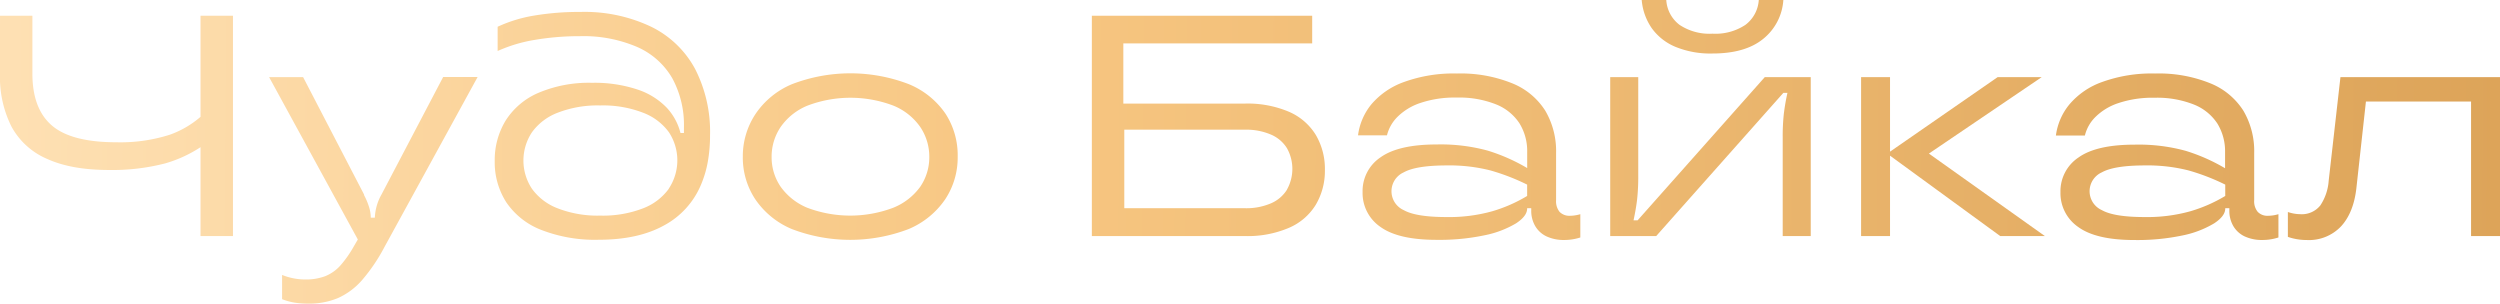<?xml version="1.0" encoding="UTF-8"?> <svg xmlns="http://www.w3.org/2000/svg" xmlns:xlink="http://www.w3.org/1999/xlink" id="Слой_1" data-name="Слой 1" viewBox="0 0 548.59 66.65"><defs><style>.cls-1{fill:url(#Безымянный_градиент_12);}.cls-2{fill:url(#Безымянный_градиент_12-2);}.cls-3{fill:url(#Безымянный_градиент_12-3);}.cls-4{fill:url(#Безымянный_градиент_12-4);}.cls-5{fill:url(#Безымянный_градиент_12-5);}.cls-6{fill:url(#Безымянный_градиент_12-6);}.cls-7{fill:url(#Безымянный_градиент_12-7);}.cls-8{fill:url(#Безымянный_градиент_12-8);}.cls-9{fill:url(#Безымянный_градиент_12-9);}.cls-10{fill:url(#Безымянный_градиент_12-10);}.cls-11{fill:url(#Безымянный_градиент_12-11);}</style><linearGradient id="Безымянный_градиент_12" x1="-205.65" y1="25.63" x2="963.91" y2="34.85" gradientUnits="userSpaceOnUse"><stop offset="0" stop-color="#c98733"></stop><stop offset="0.17" stop-color="#fee1b5"></stop><stop offset="0.37" stop-color="#f7c681"></stop><stop offset="0.97" stop-color="#be7c2a"></stop></linearGradient><linearGradient id="Безымянный_градиент_12-2" x1="-205.76" y1="39.49" x2="963.8" y2="48.71" xlink:href="#Безымянный_градиент_12"></linearGradient><linearGradient id="Безымянный_градиент_12-3" x1="-205.65" y1="24.99" x2="963.91" y2="34.21" xlink:href="#Безымянный_градиент_12"></linearGradient><linearGradient id="Безымянный_градиент_12-4" x1="-205.7" y1="31.27" x2="963.86" y2="40.49" xlink:href="#Безымянный_градиент_12"></linearGradient><linearGradient id="Безымянный_градиент_12-5" x1="-205.64" y1="23.93" x2="963.92" y2="33.15" xlink:href="#Безымянный_градиент_12"></linearGradient><linearGradient id="Безымянный_градиент_12-6" x1="-205.69" y1="30.24" x2="963.87" y2="39.46" xlink:href="#Безымянный_градиент_12"></linearGradient><linearGradient id="Безымянный_градиент_12-7" x1="-205.68" y1="29.78" x2="963.87" y2="39" xlink:href="#Безымянный_градиент_12"></linearGradient><linearGradient id="Безымянный_градиент_12-8" x1="-205.46" y1="1.23" x2="964.1" y2="10.45" xlink:href="#Безымянный_градиент_12"></linearGradient><linearGradient id="Безымянный_градиент_12-9" x1="-205.68" y1="29.36" x2="963.88" y2="38.58" xlink:href="#Безымянный_градиент_12"></linearGradient><linearGradient id="Безымянный_градиент_12-10" x1="-205.68" y1="29.03" x2="963.88" y2="38.25" xlink:href="#Безымянный_градиент_12"></linearGradient><linearGradient id="Безымянный_градиент_12-11" x1="-205.68" y1="29" x2="963.88" y2="38.22" xlink:href="#Безымянный_градиент_12"></linearGradient></defs><path class="cls-1" d="M44,25.64a21.14,21.14,0,0,1-6.73,3.92,35.6,35.6,0,0,1-11.71,1.66q-9.87,0-14.15-3.66T7.11,16.23V3.45H0V16.23A24.13,24.13,0,0,0,2.55,27.84a16.12,16.12,0,0,0,7.88,7.07Q15.74,37.3,23.9,37.3a46.07,46.07,0,0,0,12.36-1.45A28.51,28.51,0,0,0,44,32.3V51.8h7.12V3.45H44Z"></path><path class="cls-2" d="M83.71,42.69a11.14,11.14,0,0,0-1.45,5v.07h-.9v-.07A8,8,0,0,0,81,45.48a15,15,0,0,0-1.11-2.66s0-.07,0-.07,0,0,0-.06L66.51,16.92H59.05L78.52,52.55l-.89,1.53a24.51,24.51,0,0,1-3,4.25,9,9,0,0,1-3.28,2.28,12.17,12.17,0,0,1-4.45.72,13.64,13.64,0,0,1-5-1v5.32a13.64,13.64,0,0,0,2.76.76,18.84,18.84,0,0,0,3,.21,16.2,16.2,0,0,0,6.56-1.24,15.37,15.37,0,0,0,5.25-3.94,38.56,38.56,0,0,0,4.9-7.25l20.44-37.3H97.25Z"></path><path class="cls-3" d="M142.83,5.84a34,34,0,0,0-15.47-3.22,59.41,59.41,0,0,0-10.16.8,30.9,30.9,0,0,0-8,2.45v5.32a32.78,32.78,0,0,1,8.22-2.45,58,58,0,0,1,9.81-.8,29.82,29.82,0,0,1,12.64,2.39,16.58,16.58,0,0,1,7.67,6.87A21.48,21.48,0,0,1,150.08,28v1.18h-.76a12.68,12.68,0,0,0-3-5.53,15.7,15.7,0,0,0-6.42-4,29.82,29.82,0,0,0-10-1.48,28.31,28.31,0,0,0-11.67,2.17,15.91,15.91,0,0,0-7.25,6.08,16.63,16.63,0,0,0-2.42,8.94,16.26,16.26,0,0,0,2.52,9,16.39,16.39,0,0,0,7.64,6.07,32.48,32.48,0,0,0,12.7,2.18q8.56,0,14.23-3.11a18,18,0,0,0,8.15-8.91,23.25,23.25,0,0,0,1.52-5.11,33,33,0,0,0,.49-5.8,30.21,30.21,0,0,0-3.29-14.57A21.8,21.8,0,0,0,142.83,5.84Zm3.94,35.57a12.47,12.47,0,0,1-5.67,4.31,24.36,24.36,0,0,1-9.39,1.59,24.16,24.16,0,0,1-9.32-1.59,12.37,12.37,0,0,1-5.67-4.31,11.21,11.21,0,0,1,0-12.37,12.37,12.37,0,0,1,5.67-4.31,24.16,24.16,0,0,1,9.32-1.59,24.36,24.36,0,0,1,9.39,1.59A12.47,12.47,0,0,1,146.77,29a11.21,11.21,0,0,1,0,12.37Z"></path><path class="cls-4" d="M199.46,18.48a35.71,35.71,0,0,0-25.69,0,18,18,0,0,0-8,6.56A16.74,16.74,0,0,0,163,34.4a16.56,16.56,0,0,0,2.73,9.32,18.18,18.18,0,0,0,8,6.53,35.85,35.85,0,0,0,25.69,0,18.26,18.26,0,0,0,8-6.53,16.56,16.56,0,0,0,2.73-9.32A16.74,16.74,0,0,0,207.51,25,18.05,18.05,0,0,0,199.46,18.48ZM201.92,41A13.53,13.53,0,0,1,196,45.59a26.68,26.68,0,0,1-18.85,0A13.5,13.5,0,0,1,171.32,41a11.44,11.44,0,0,1-2-6.56,11.62,11.62,0,0,1,2-6.6,13.27,13.27,0,0,1,5.87-4.66,26.54,26.54,0,0,1,18.85,0,13.3,13.3,0,0,1,5.88,4.66,11.62,11.62,0,0,1,2,6.6A11.44,11.44,0,0,1,201.92,41Z"></path><path class="cls-5" d="M282.83,24.52a23.23,23.23,0,0,0-9.67-1.79H246.5V9.53h41.44V3.45H239.59V51.8h33.57a23.06,23.06,0,0,0,9.67-1.8,12.8,12.8,0,0,0,5.9-5.07,14.57,14.57,0,0,0,2-7.63,14.67,14.67,0,0,0-2-7.7A12.88,12.88,0,0,0,282.83,24.52Zm-.42,17.1a7.69,7.69,0,0,1-3.52,3,13.7,13.7,0,0,1-5.73,1.07H246.71V28.46h26.45a13.7,13.7,0,0,1,5.73,1.07,7.64,7.64,0,0,1,3.52,3,9.29,9.29,0,0,1,0,9.06Z"></path><path class="cls-6" d="M342.22,46.48a3.7,3.7,0,0,1-.76-2.55V33.57a17.44,17.44,0,0,0-2.38-9.29,15.36,15.36,0,0,0-7.25-6,30.12,30.12,0,0,0-12.12-2.15A31.9,31.9,0,0,0,308.07,18a16.77,16.77,0,0,0-7.18,4.94A13.46,13.46,0,0,0,298,29.7h6.35a8.65,8.65,0,0,1,2.25-4,12.9,12.9,0,0,1,5-3.08,23.57,23.57,0,0,1,8.05-1.21,21.9,21.9,0,0,1,8.63,1.49,11,11,0,0,1,5.15,4.17,11.59,11.59,0,0,1,1.69,6.29v3.52a40,40,0,0,0-8.67-3.83,39.08,39.08,0,0,0-11.15-1.35q-8.43,0-12.37,2.83a8.9,8.9,0,0,0-3.93,7.6,9,9,0,0,0,3.93,7.67q3.94,2.84,12.37,2.83a47.86,47.86,0,0,0,10.46-1A21.8,21.8,0,0,0,332.69,49c1.61-1.06,2.42-2.14,2.42-3.25v-.06h.9v.48a6.63,6.63,0,0,0,.86,3.42,5.68,5.68,0,0,0,2.49,2.28,8.92,8.92,0,0,0,3.9.79,11.45,11.45,0,0,0,3.52-.55V47a8.23,8.23,0,0,1-2.28.35A3,3,0,0,1,342.22,46.48ZM335.11,43a32.51,32.51,0,0,1-7.63,3.35,35.17,35.17,0,0,1-10.05,1.28q-6.71,0-9.4-1.52a4.54,4.54,0,0,1,0-8.29q2.7-1.51,9.4-1.52a36.67,36.67,0,0,1,9.63,1.1,47.34,47.34,0,0,1,8.05,3.11Z"></path><path class="cls-7" d="M359.35,48.35h-.89c.36-1.71.63-3.26.79-4.66a45.89,45.89,0,0,0,.24-5.08V16.92h-6.15V51.8h10.09l27.9-31.42h.9a47.1,47.1,0,0,0-.8,4.66,45.64,45.64,0,0,0-.24,5.08V51.8h6.15V16.92H387.26Z"></path><path class="cls-8" d="M367.61,10.26a20.14,20.14,0,0,0,8.18,1.48q7.18,0,11.12-3.21A11.9,11.9,0,0,0,391.33,0h-5.39A7.39,7.39,0,0,1,383,5.46a11.87,11.87,0,0,1-7.22,1.93,11.85,11.85,0,0,1-7.22-1.93A7.39,7.39,0,0,1,365.64,0h-5.39a12.72,12.72,0,0,0,2.18,6.15A12.07,12.07,0,0,0,367.61,10.26Z"></path><polygon class="cls-9" points="448.03 16.92 438.36 16.92 414.74 33.28 414.74 16.92 408.39 16.92 408.39 51.8 414.74 51.8 414.74 34.16 438.92 51.8 448.72 51.8 423.27 33.7 448.03 16.92"></polygon><path class="cls-10" d="M495.42,46.48a3.65,3.65,0,0,1-.77-2.55V33.57a17.44,17.44,0,0,0-2.38-9.29,15.41,15.41,0,0,0-7.25-6,30.12,30.12,0,0,0-12.12-2.15A31.9,31.9,0,0,0,461.26,18a16.71,16.71,0,0,0-7.18,4.94,13.46,13.46,0,0,0-2.94,6.8h6.36a8.54,8.54,0,0,1,2.24-4,12.9,12.9,0,0,1,5-3.08,23.57,23.57,0,0,1,8.05-1.21,21.9,21.9,0,0,1,8.63,1.49,11,11,0,0,1,5.15,4.17,11.59,11.59,0,0,1,1.69,6.29v3.52a40,40,0,0,0-8.67-3.83,39.08,39.08,0,0,0-11.15-1.35q-8.43,0-12.36,2.83a8.89,8.89,0,0,0-3.94,7.6,9,9,0,0,0,3.94,7.67q3.93,2.84,12.36,2.83a47.86,47.86,0,0,0,10.46-1A21.8,21.8,0,0,0,485.88,49c1.61-1.06,2.42-2.14,2.42-3.25v-.06h.9v.48a6.63,6.63,0,0,0,.86,3.42,5.68,5.68,0,0,0,2.49,2.28,8.92,8.92,0,0,0,3.9.79,11.4,11.4,0,0,0,3.52-.55V47a8.17,8.17,0,0,1-2.28.35A2.92,2.92,0,0,1,495.42,46.48ZM488.3,43a32.51,32.51,0,0,1-7.63,3.35,35.17,35.17,0,0,1-10.05,1.28q-6.71,0-9.4-1.52a4.54,4.54,0,0,1,0-8.29q2.7-1.51,9.4-1.52a36.67,36.67,0,0,1,9.63,1.1,47.34,47.34,0,0,1,8.05,3.11Z"></path><path class="cls-11" d="M513.58,16.92,511,39.65a11.23,11.23,0,0,1-1.83,5.42A5.2,5.2,0,0,1,504.74,47a8.66,8.66,0,0,1-2.7-.48v5.46a12.68,12.68,0,0,0,4.15.69,9.7,9.7,0,0,0,7.52-3c1.85-2,3-4.87,3.39-8.61l2.07-18.78h23.07V51.8h6.35V16.92Z"></path></svg> 